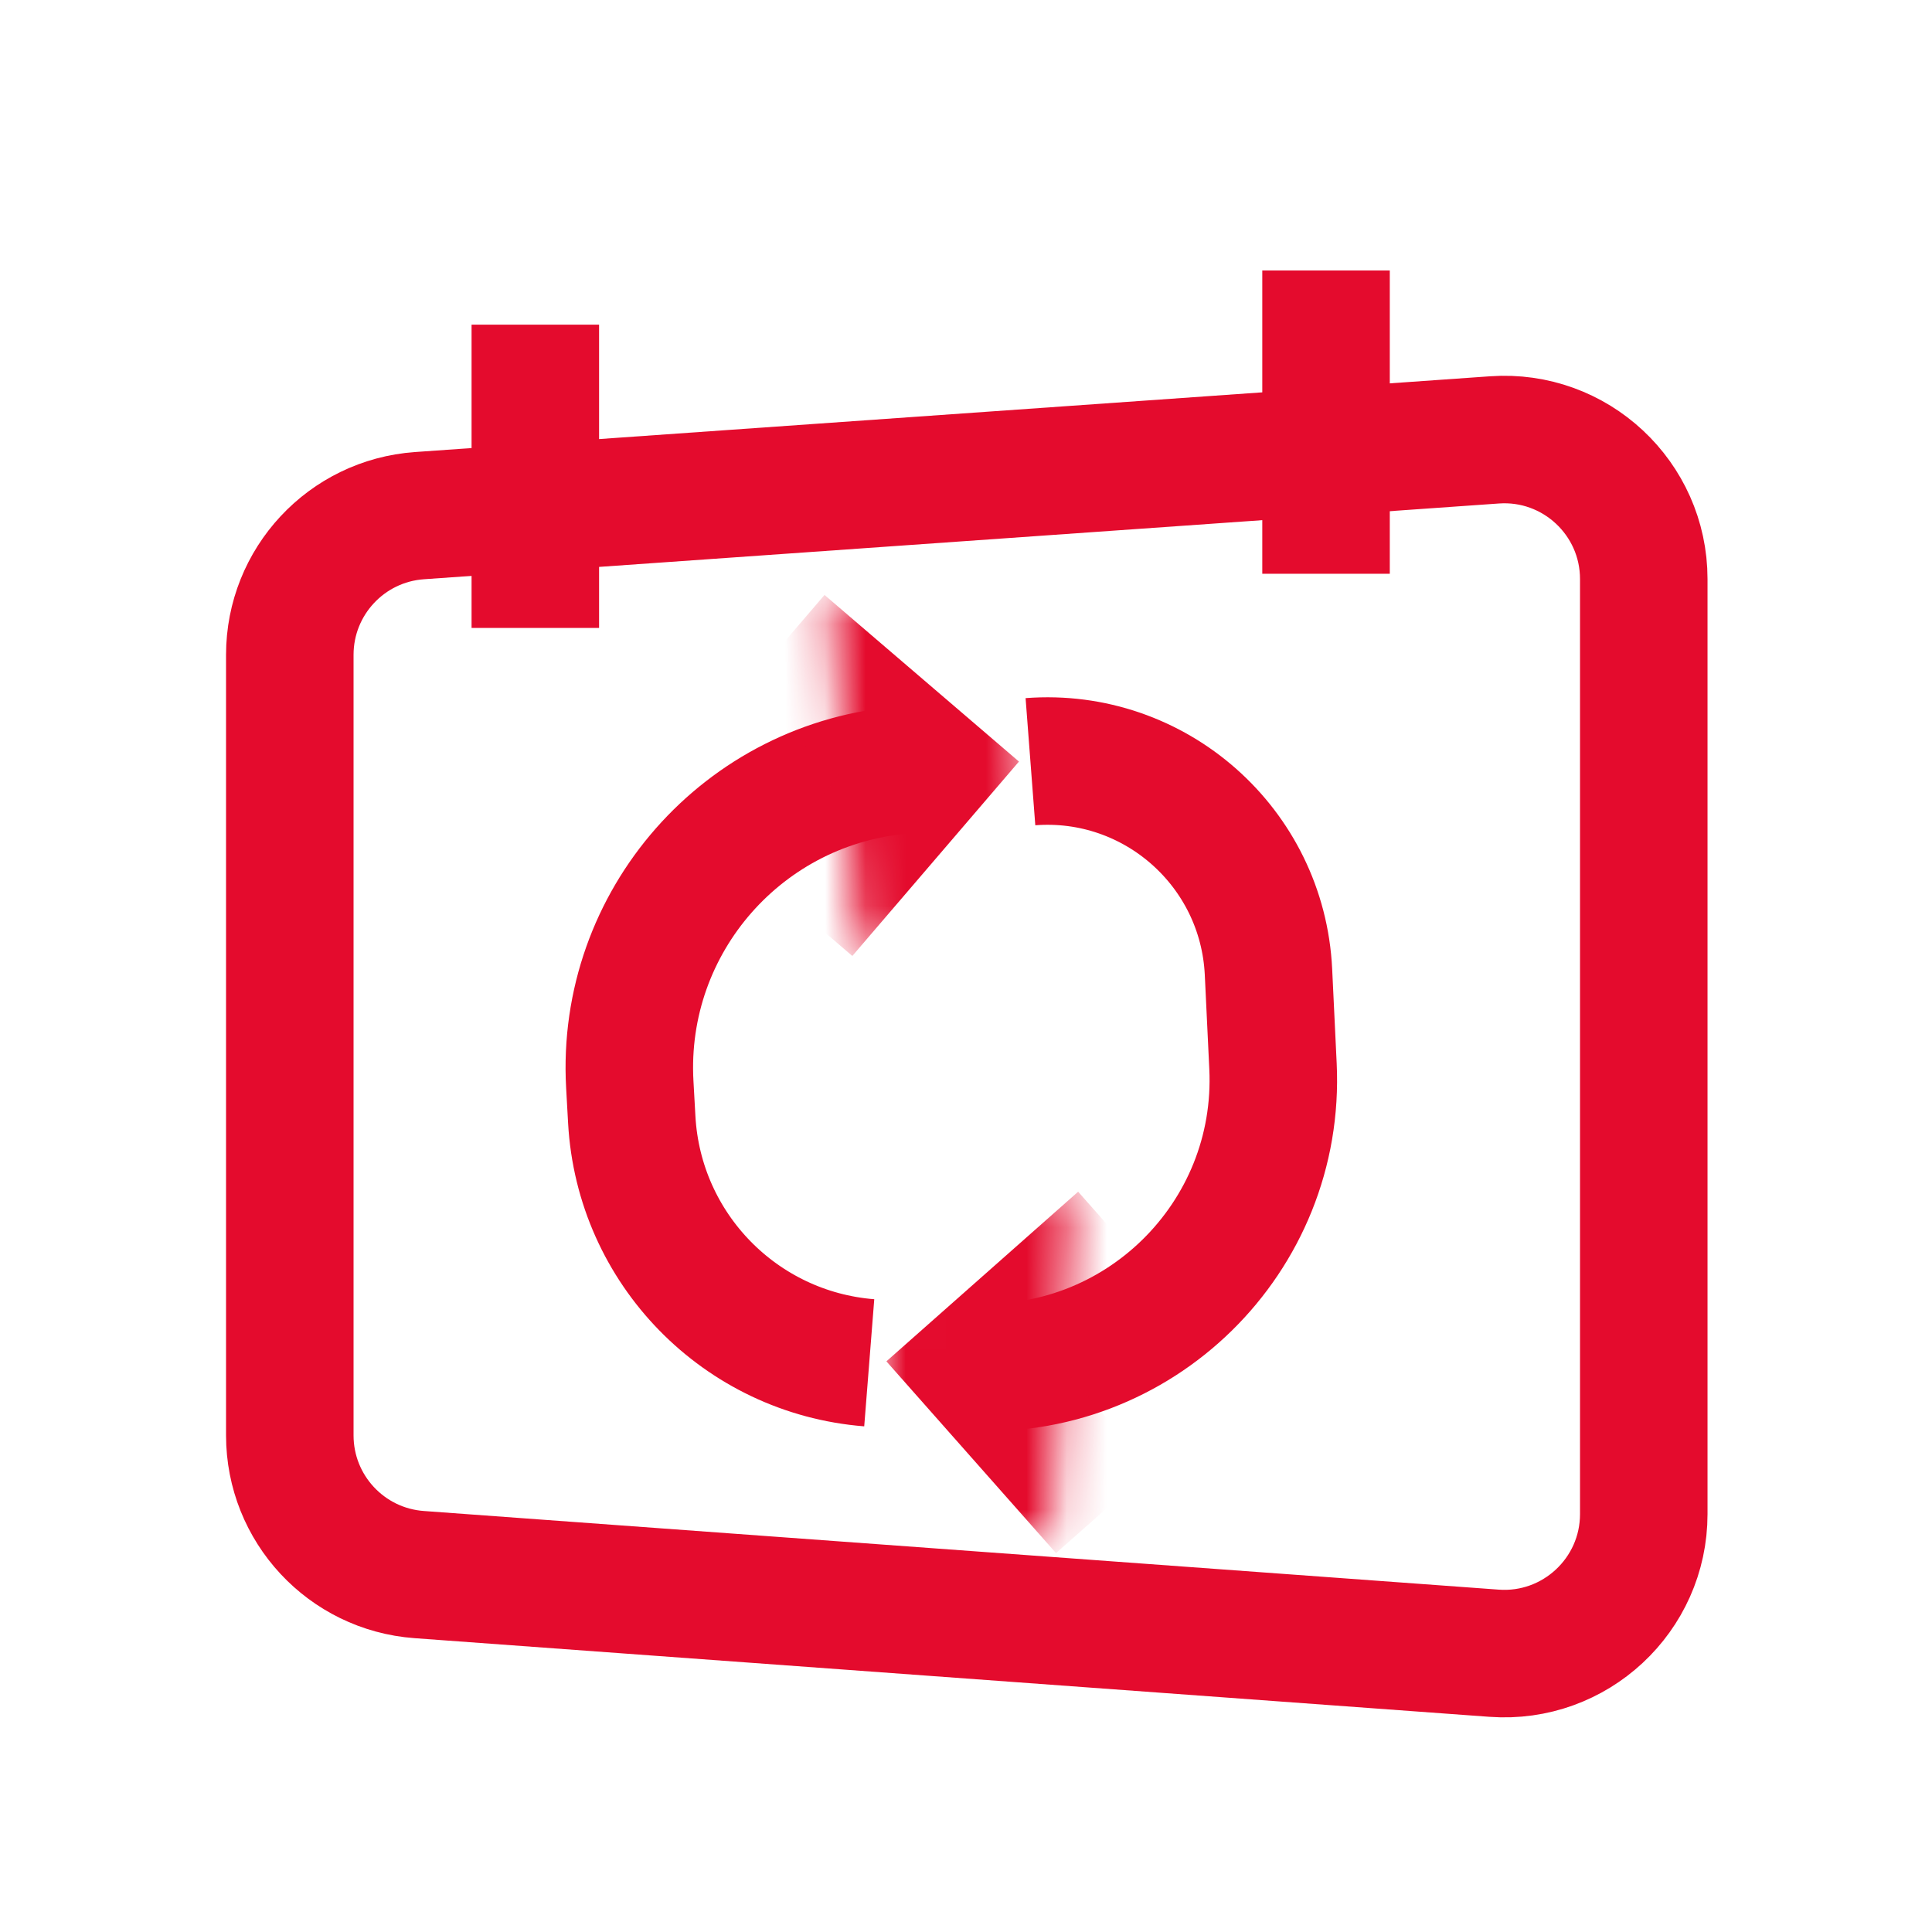 <svg width="48" height="48" viewBox="0 0 48 48" fill="none" xmlns="http://www.w3.org/2000/svg">
<path d="M7.2 16.269C7.2 14.449 8.608 12.939 10.423 12.811L37.129 10.929C39.134 10.787 40.839 12.376 40.839 14.387V37.616C40.839 39.63 39.128 41.221 37.12 41.074L10.414 39.12C8.602 38.987 7.2 37.479 7.2 35.662V16.269Z" stroke="#E40B2D" stroke-width="3.168" stroke-miterlimit="10"/>
<path d="M13.3 8.066V15.601" stroke="#E40B2D" stroke-width="3.168" stroke-miterlimit="10"/>
<path d="M32.945 6.72V14.255" stroke="#E40B2D" stroke-width="3.168" stroke-miterlimit="10"/>
<path d="M23.242 19.074L22.521 19.126C18.48 19.419 15.421 22.898 15.647 26.942L15.696 27.82C15.875 31.026 18.396 33.605 21.596 33.858V33.858M25.601 18.924V18.924C28.691 18.688 31.366 21.05 31.515 24.146L31.627 26.486C31.832 30.753 28.272 34.245 24.01 33.957V33.957" stroke="#E40B2D" stroke-width="3.168" stroke-miterlimit="10"/>
<mask id="mask0_158_793" style="mask-type:alpha" maskUnits="userSpaceOnUse" x="20" y="14" width="6" height="10">
<path d="M25.776 23.303L21.302 23.647L20.616 14.725L25.09 14.381L25.776 23.303Z" fill="white"/>
</mask>
<g mask="url(#mask0_158_793)">
<path d="M19.454 15.984L23.082 19.093L19.973 22.72" stroke="#E40B2D" stroke-width="3.168" stroke-miterlimit="10"/>
</g>
<mask id="mask1_158_793" style="mask-type:alpha" maskUnits="userSpaceOnUse" x="21" y="29" width="6" height="10">
<path d="M22.193 29.225L26.658 29.498L26.118 38.317L21.653 38.044L22.193 29.225Z" fill="white"/>
</mask>
<g mask="url(#mask1_158_793)">
<path d="M27.423 37.537L24.258 33.959L27.836 30.794" stroke="#E40B2D" stroke-width="3.168" stroke-miterlimit="10"/>
</g>
</svg>
